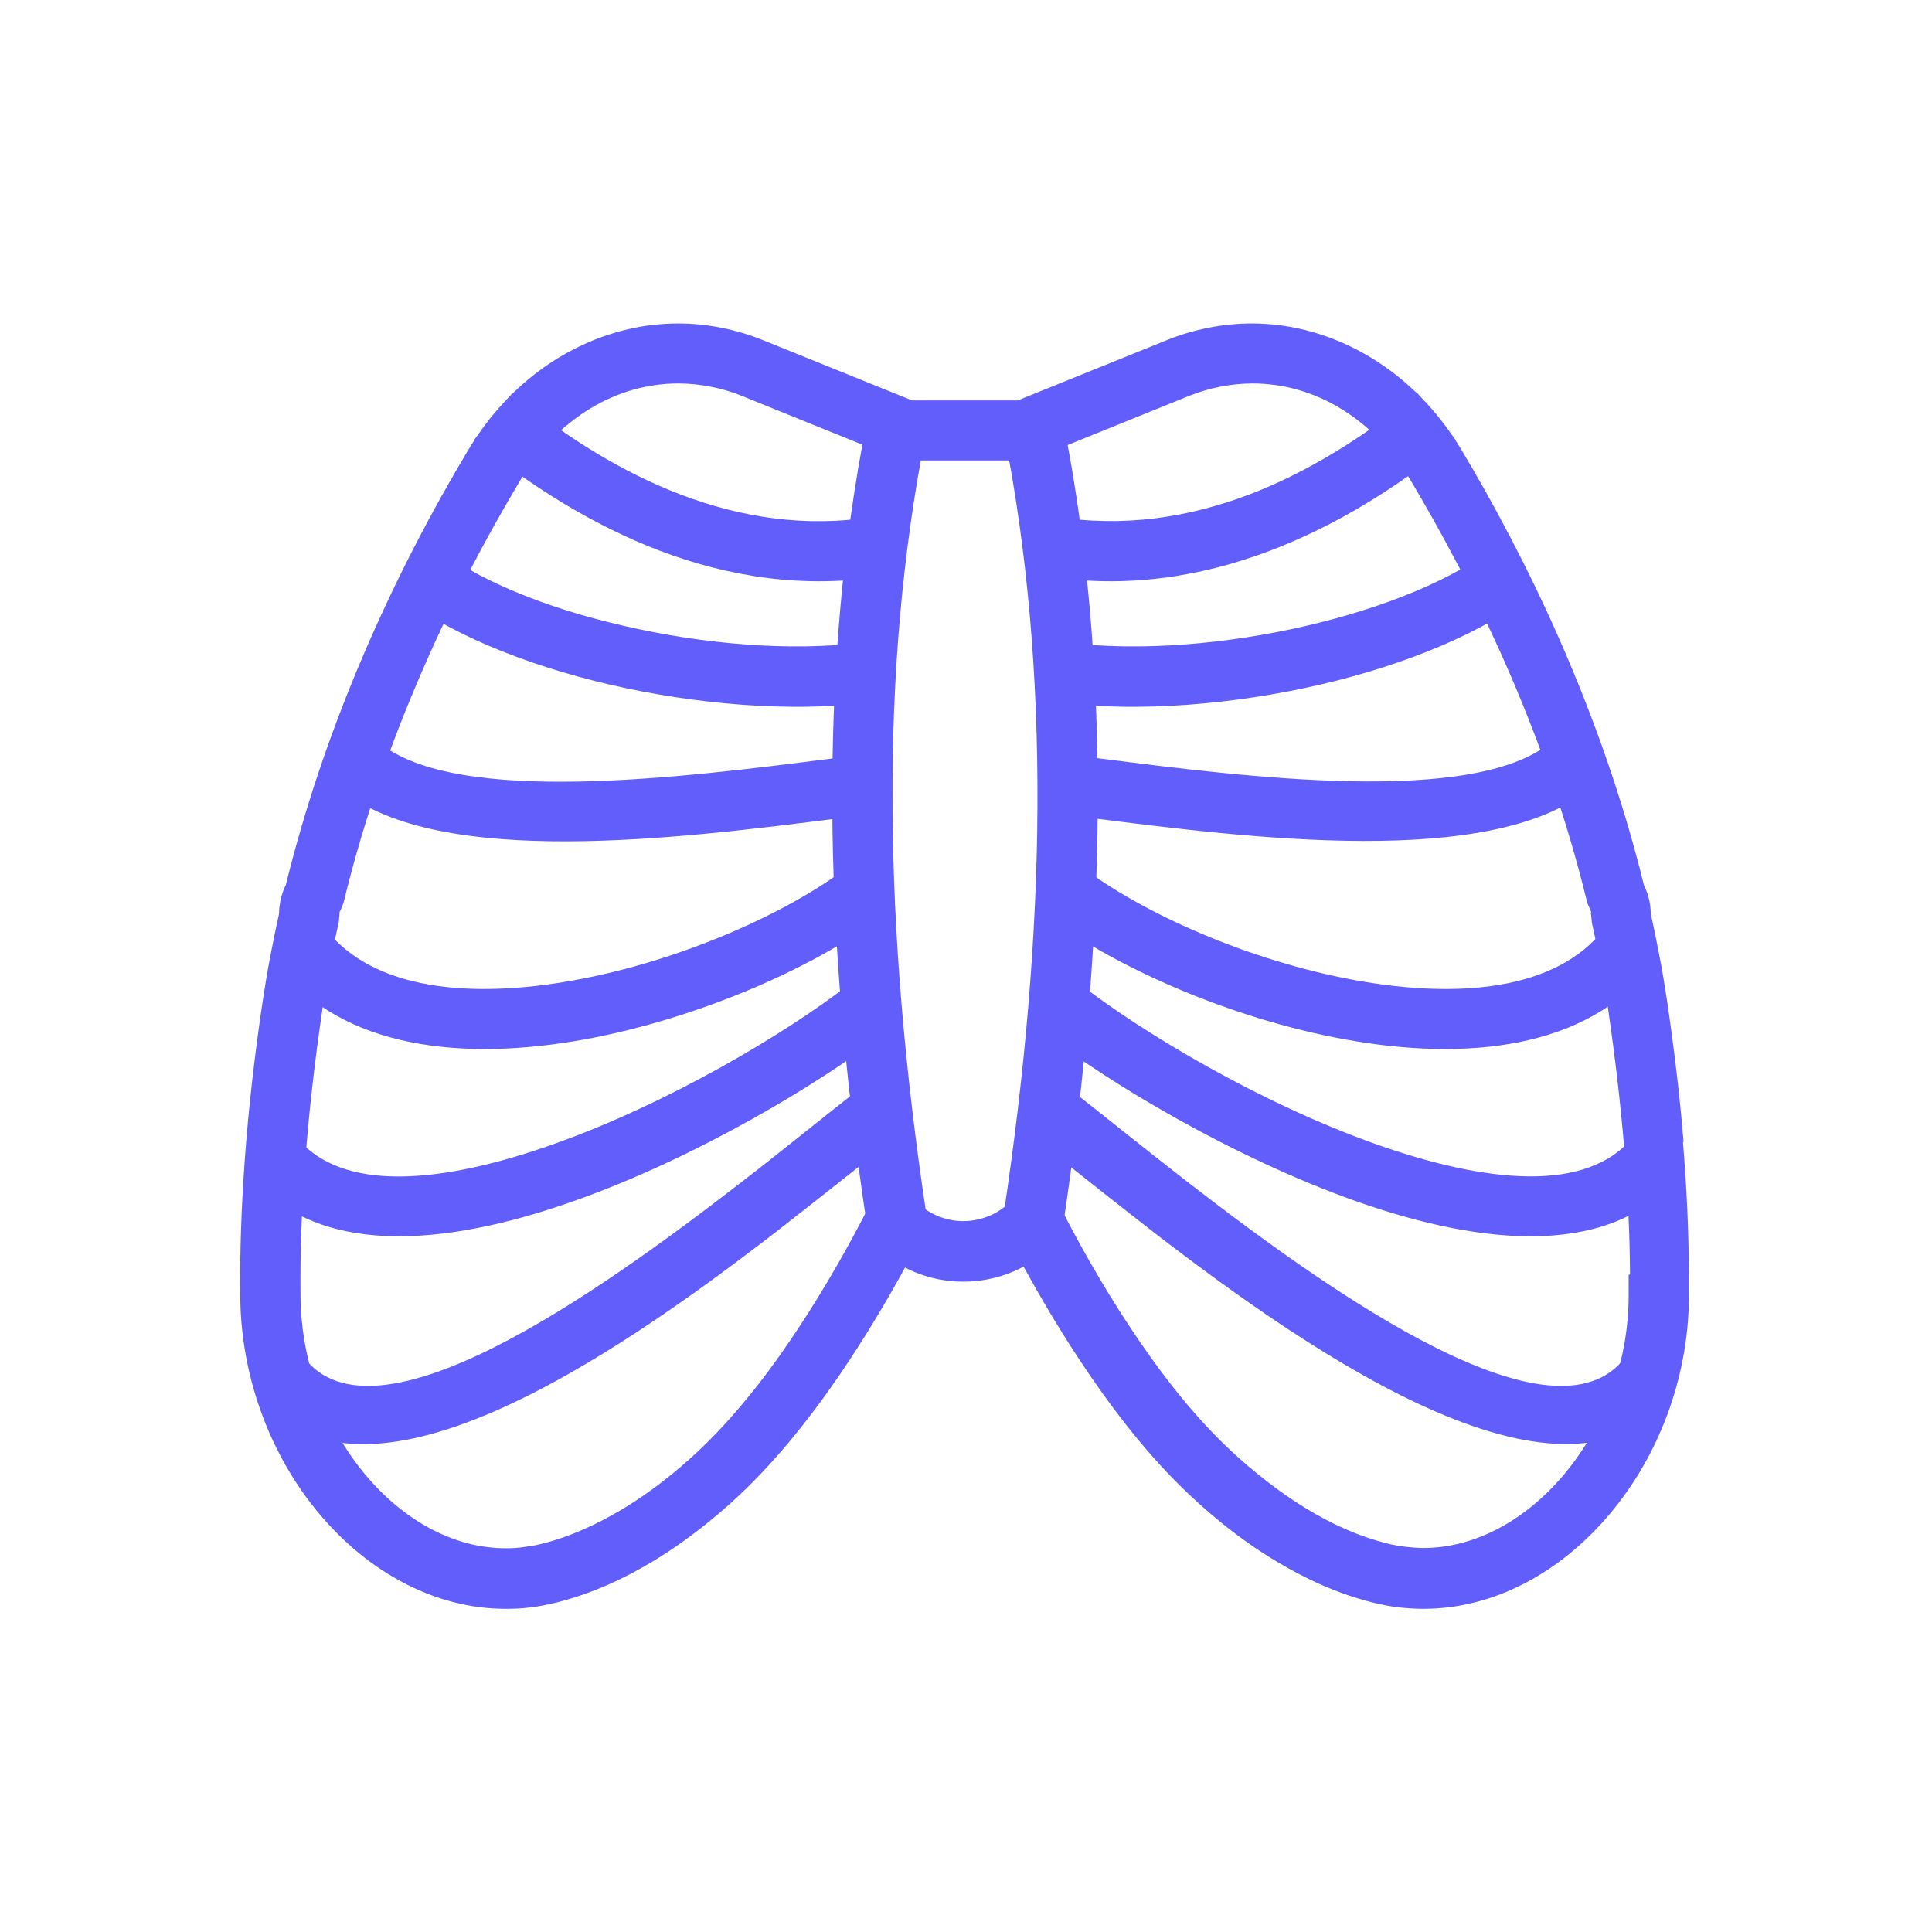 <svg xmlns="http://www.w3.org/2000/svg" xmlns:xlink="http://www.w3.org/1999/xlink" xml:space="preserve" width="6.827in" height="6.827in" style="shape-rendering:geometricPrecision; text-rendering:geometricPrecision; image-rendering:optimizeQuality; fill-rule:evenodd; clip-rule:evenodd" viewBox="0 0 6.827 6.827">
 <defs fill="#ffffff">
  <style type="text/css">
   <![CDATA[
    .fil2 {fill:none}
    .fil0 {fill:#ffffff}
    .fil1 {fill:#615efc;fill-rule:nonzero}
   ]]>
  </style>
 </defs>
 <rect class="fil0" width="6.827" height="6.827" fill="#ffffff"/>
 <g id="Layer_x0020_1">
  <path class="fil1" d="M5.76 4.503c-0.001,-0.141 -0.008,-0.292 -0.021,-0.451 -0.013,-0.156 -0.032,-0.317 -0.056,-0.483 -0.008,-0.055 -0.017,-0.106 -0.026,-0.156 -0.01,-0.052 -0.021,-0.103 -0.032,-0.153l-0.003 -0.032c0,-0.002 0,-0.003 0,-0.004 -7.08661e-005,-0 -0,-0.001 -0,-0.001l-0 -0.001 -0 -0.001 -0.013 -0.03c-0.074,-0.306 -0.177,-0.59 -0.288,-0.843 -0.111,-0.252 -0.23,-0.472 -0.336,-0.65 -0.065,-0.109 -0.15,-0.195 -0.247,-0.254 -0.095,-0.058 -0.202,-0.089 -0.312,-0.089 -0.038,0 -0.075,0.004 -0.112,0.011 -0.037,0.007 -0.074,0.018 -0.11,0.032l-0.546 0.221 -0.04 0.008 -0.413 0 -0.04 -0.008 -0.546 -0.221c-0.035,-0.014 -0.072,-0.025 -0.11,-0.032 -0.036,-0.007 -0.074,-0.011 -0.112,-0.011 -0.11,0 -0.217,0.031 -0.312,0.089 -0.097,0.059 -0.182,0.145 -0.247,0.254 -0.119,0.199 -0.254,0.451 -0.376,0.743 -0.096,0.229 -0.183,0.481 -0.248,0.749l-0.01 0.025c-0.001,0.002 -0.002,0.003 -0.003,0.005l-0 0.001c-0.001,0.001 -0.001,0.002 -0.001,0.002 -0,0.001 -6.29921e-005,0.002 0,0.004l-0.003 0.032c-0.011,0.049 -0.022,0.1 -0.032,0.153 -0.009,0.049 -0.018,0.101 -0.026,0.156 -0.027,0.183 -0.047,0.36 -0.06,0.53 -0.013,0.172 -0.019,0.334 -0.017,0.487 0.003,0.238 0.092,0.462 0.229,0.626 0.133,0.159 0.31,0.26 0.496,0.26l0 -0 0 0c0.021,0 0.042,-0.001 0.062,-0.004 0.022,-0.003 0.043,-0.006 0.062,-0.011 0.103,-0.025 0.201,-0.071 0.288,-0.123 0.128,-0.077 0.231,-0.168 0.295,-0.231 0.122,-0.12 0.234,-0.266 0.33,-0.413 0.097,-0.147 0.18,-0.296 0.242,-0.417l0.067 -0.13 0.103 0.103c0.022,0.022 0.048,0.039 0.077,0.052 0.028,0.011 0.058,0.018 0.091,0.018 0.033,0 0.064,-0.007 0.093,-0.019 0.03,-0.013 0.057,-0.032 0.079,-0.055l0.103 -0.108 0.068 0.133c0.062,0.121 0.145,0.271 0.243,0.419 0.097,0.148 0.21,0.296 0.333,0.416 0.064,0.062 0.167,0.153 0.295,0.231 0.087,0.053 0.185,0.098 0.288,0.123 0.019,0.005 0.04,0.008 0.062,0.011 0.02,0.002 0.041,0.004 0.062,0.004 0.185,0 0.363,-0.101 0.496,-0.259 0.138,-0.164 0.227,-0.388 0.229,-0.626l0 -0c0,-0.021 0,-0.043 6.69291e-005,-0.064l-3.14961e-005 -0.006 -3.54331e-005 3.93701e-006c-0,-0.007 -0,-0.008 -0,-0.01l0 0.005 0 -0.005 -0 0 0 3.93701e-006m0.192 -0.469c0.013,0.156 0.02,0.31 0.021,0.46l3.93701e-005 -3.93701e-006c0,0.006 0,0.008 0,0.01l-0 -0.005 0 0.005 0 0 -0 0 0 0.002 6.69291e-005 0.013c0,0.023 0,0.045 -6.69291e-005,0.067l-7.87402e-006 0c-0.003,0.29 -0.111,0.561 -0.279,0.761 -0.172,0.205 -0.407,0.336 -0.659,0.336 -0.029,0 -0.058,-0.002 -0.087,-0.005 -0.028,-0.003 -0.057,-0.009 -0.087,-0.016 -0.128,-0.031 -0.245,-0.086 -0.348,-0.148 -0.145,-0.087 -0.262,-0.191 -0.334,-0.262 -0.134,-0.131 -0.256,-0.292 -0.361,-0.451 -0.075,-0.114 -0.141,-0.227 -0.196,-0.327 -0.012,0.006 -0.024,0.012 -0.036,0.017 -0.054,0.023 -0.114,0.036 -0.177,0.036 -0.061,0 -0.119,-0.012 -0.172,-0.034 -0.012,-0.005 -0.023,-0.01 -0.034,-0.016 -0.055,0.101 -0.121,0.213 -0.196,0.327 -0.104,0.158 -0.226,0.317 -0.359,0.448 -0.072,0.071 -0.189,0.174 -0.334,0.262 -0.103,0.062 -0.22,0.117 -0.348,0.148 -0.03,0.007 -0.059,0.013 -0.087,0.016 -0.029,0.004 -0.059,0.005 -0.087,0.005l-0 0 0 -0c-0.252,-6.69291e-005 -0.487,-0.131 -0.659,-0.336 -0.167,-0.199 -0.275,-0.471 -0.279,-0.761 -0.002,-0.163 0.004,-0.331 0.017,-0.504 0.013,-0.175 0.034,-0.357 0.062,-0.545 0.008,-0.053 0.017,-0.108 0.028,-0.164 0.009,-0.048 0.019,-0.097 0.03,-0.146 -1.5748e-005,-0.015 0.002,-0.031 0.005,-0.046 0.004,-0.02 0.01,-0.038 0.019,-0.056 0.068,-0.276 0.157,-0.533 0.254,-0.765 0.126,-0.302 0.266,-0.564 0.39,-0.771 0.083,-0.139 0.193,-0.25 0.32,-0.327 0.129,-0.078 0.273,-0.121 0.422,-0.121 0.051,0 0.102,0.005 0.152,0.015 0.05,0.01 0.099,0.024 0.148,0.044l0.527 0.213 0.373 0 0.527 -0.213c0.049,-0.02 0.098,-0.034 0.148,-0.044 0.051,-0.01 0.101,-0.015 0.152,-0.015 0.149,0 0.293,0.043 0.422,0.121 0.127,0.077 0.237,0.188 0.32,0.327 0.11,0.184 0.233,0.412 0.348,0.674 0.113,0.258 0.219,0.549 0.296,0.863 0.009,0.018 0.015,0.036 0.019,0.054 0.003,0.016 0.005,0.031 0.005,0.046 0.011,0.049 0.021,0.098 0.03,0.146 0.011,0.056 0.02,0.111 0.028,0.164 0.025,0.171 0.045,0.337 0.058,0.497zm-0.326 -0.807l6.69291e-005 7.87402e-006 -0.001 -0.001 0.001 0.001zm6.69291e-005 7.87402e-006l-6.69291e-005 -7.87402e-006c0.001,0.001 0.001,0.002 0.001,0.003l0 -0c-0.001,-0.001 -0.001,-0.001 -0.002,-0.002zm0.134 1.276l0 -0.002" fill="#ffffff"/>
  <path class="fil1" d="M3.774 1.832c0.243,0.03 0.471,-0.015 0.677,-0.099 0.21,-0.086 0.399,-0.213 0.558,-0.343l0.135 0.165c-0.172,0.14 -0.379,0.279 -0.613,0.374 -0.238,0.097 -0.502,0.149 -0.783,0.114l0.026 -0.212z" fill="#ffffff"/>
  <path class="fil1" d="M3.774 2.271c0.253,0.031 0.56,0.006 0.844,-0.06 0.275,-0.064 0.524,-0.165 0.676,-0.288l0.135 0.165c-0.177,0.144 -0.458,0.26 -0.763,0.331 -0.307,0.071 -0.641,0.098 -0.917,0.064l0.026 -0.212z" fill="#ffffff"/>
  <path class="fil1" d="M3.774 2.666c0.085,0.011 0.012,0.002 0.111,0.014 0.518,0.066 1.32,0.168 1.594,-0.056l0.135 0.165c-0.344,0.281 -1.202,0.172 -1.755,0.102 -0.022,-0.003 0.045,0.006 -0.11,-0.014l0.026 -0.212z" fill="#ffffff"/>
  <path class="fil1" d="M3.82 3.061l0 0c0.212,0.164 0.594,0.335 0.971,0.403 0.359,0.065 0.708,0.037 0.878,-0.182l0 -0 0 -0 0.12 0.093 0.048 0.037c-0.228,0.294 -0.654,0.339 -1.083,0.261 -0.41,-0.074 -0.829,-0.262 -1.064,-0.444l-0 -0 0.13 -0.168z" fill="#ffffff"/>
  <path class="fil1" d="M3.82 3.48l0.001 0.001c0.217,0.168 0.632,0.417 1.041,0.562 0.381,0.135 0.75,0.179 0.913,-0.031l0 -0 0 -0 0.113 0.088 0.055 0.042c-0.235,0.303 -0.693,0.265 -1.153,0.102 -0.431,-0.153 -0.87,-0.416 -1.1,-0.594l-0.001 -0.001 0.13 -0.168z" fill="#ffffff"/>
  <path class="fil1" d="M3.798 3.862c0.051,0.04 0.1,0.079 0.154,0.122 0.078,0.062 0.166,0.132 0.25,0.197 0.526,0.407 1.29,0.94 1.54,0.617l0.168 0.13c-0.367,0.474 -1.242,-0.117 -1.839,-0.578 -0.099,-0.077 -0.181,-0.142 -0.253,-0.199 -0.061,-0.049 -0.116,-0.092 -0.152,-0.12l0.13 -0.168z" fill="#ffffff"/>
  <path class="fil1" d="M3.547 4.288c0.075,-0.499 0.117,-0.981 0.119,-1.44 0.002,-0.459 -0.035,-0.899 -0.118,-1.317l0.209 -0.041c0.086,0.43 0.124,0.884 0.122,1.359 -0.002,0.474 -0.045,0.965 -0.121,1.471l-0.211 -0.032z" fill="#ffffff"/>
  <path class="fil1" d="M3.071 2.043c-0.281,0.035 -0.545,-0.017 -0.783,-0.114 -0.234,-0.096 -0.441,-0.234 -0.613,-0.374l0.135 -0.165c0.159,0.13 0.348,0.257 0.558,0.343 0.206,0.084 0.435,0.13 0.677,0.099l0.026 0.212z" fill="#ffffff"/>
  <path class="fil1" d="M3.071 2.483c-0.276,0.034 -0.61,0.007 -0.917,-0.064 -0.305,-0.071 -0.586,-0.187 -0.763,-0.331l0.135 -0.165c0.151,0.124 0.401,0.225 0.676,0.288 0.284,0.066 0.591,0.091 0.844,0.06l0.026 0.212z" fill="#ffffff"/>
  <path class="fil1" d="M3.071 2.878c-0.155,0.019 -0.089,0.011 -0.11,0.014 -0.553,0.07 -1.411,0.18 -1.755,-0.102l0.135 -0.165c0.274,0.224 1.076,0.122 1.594,0.056 0.099,-0.013 0.026,-0.004 0.111,-0.014l0.026 0.212z" fill="#ffffff"/>
  <path class="fil1" d="M3.129 3.229l-0 0c-0.235,0.182 -0.653,0.369 -1.064,0.444 -0.429,0.078 -0.855,0.033 -1.083,-0.261l0.048 -0.037 0.12 -0.093 0 0 0 0c0.17,0.219 0.519,0.247 0.878,0.182 0.377,-0.068 0.759,-0.239 0.971,-0.403l0 -0 0.13 0.168z" fill="#ffffff"/>
  <path class="fil1" d="M3.129 3.649l-0.001 0.001c-0.23,0.178 -0.669,0.442 -1.1,0.594 -0.46,0.163 -0.918,0.201 -1.153,-0.102l0.055 -0.042 0.113 -0.088 0 0 0 0c0.163,0.211 0.533,0.166 0.913,0.031 0.409,-0.145 0.824,-0.394 1.041,-0.562l0.001 -0.001 0.13 0.168z" fill="#ffffff"/>
  <path class="fil1" d="M3.151 4.031c-0.036,0.028 -0.091,0.072 -0.152,0.12 -0.072,0.057 -0.154,0.122 -0.253,0.199 -0.596,0.461 -1.472,1.053 -1.839,0.578l0.168 -0.13c0.25,0.323 1.014,-0.21 1.54,-0.617 0.085,-0.065 0.173,-0.136 0.25,-0.197 0.054,-0.043 0.103,-0.082 0.154,-0.122l0.13 0.168z" fill="#ffffff"/>
  <path class="fil1" d="M3.062 4.32c-0.076,-0.506 -0.119,-0.998 -0.121,-1.471 -0.002,-0.475 0.036,-0.929 0.122,-1.359l0.209 0.041c-0.083,0.418 -0.121,0.858 -0.118,1.317 0.002,0.46 0.044,0.941 0.119,1.44l-0.211 0.032z" fill="#ffffff"/>
 </g>
 <rect class="fil2" width="6.827" height="6.827" fill="#ffffff"/>
</svg>